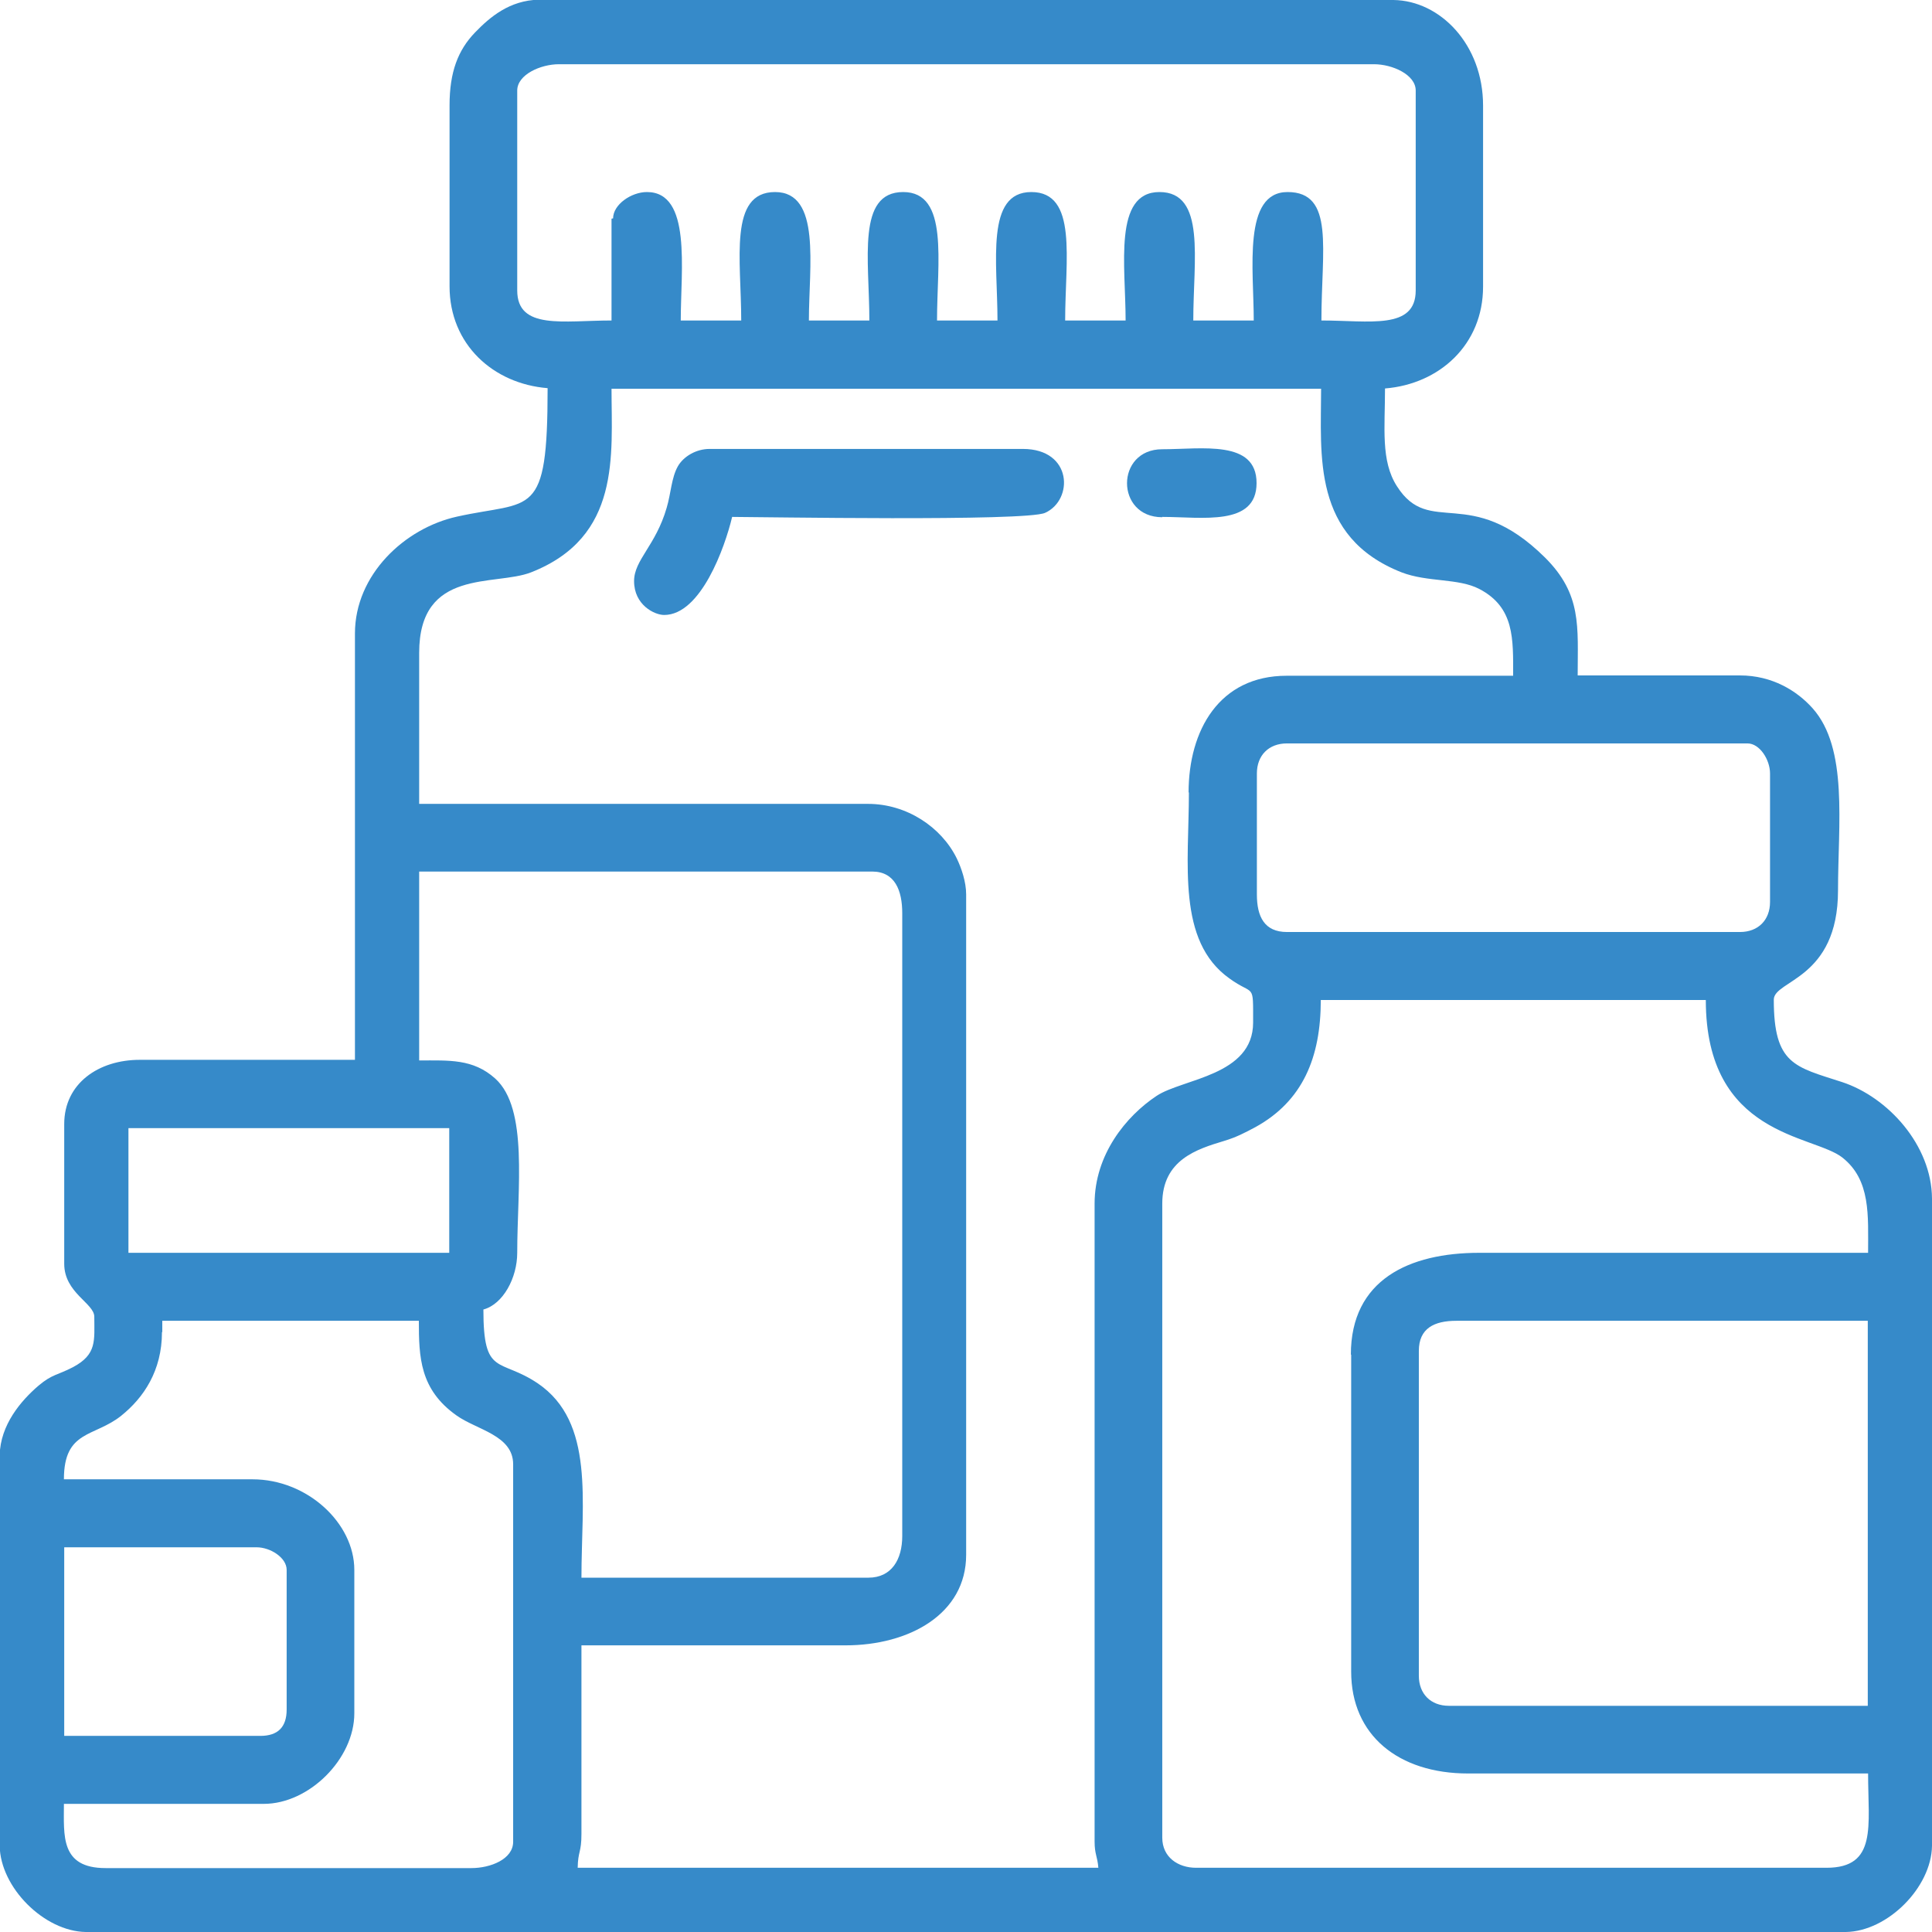 <?xml version="1.0" encoding="UTF-8"?> <svg xmlns="http://www.w3.org/2000/svg" xmlns:xlink="http://www.w3.org/1999/xlink" xml:space="preserve" width="9.067mm" height="9.067mm" version="1.1" style="shape-rendering:geometricPrecision; text-rendering:geometricPrecision; image-rendering:optimizeQuality; fill-rule:evenodd; clip-rule:evenodd" viewBox="0 0 61.67 61.67"> <defs> <style type="text/css"> .fil0 {fill:#368AC9} </style> </defs> <g id="Camada_x0020_1">  <g id="_1999961383744"> <path class="fil0" d="M8.31 55.41l-6.26 0 0 -6.02 6.14 0c0.44,0 0.96,0.33 0.96,0.72l0 4.46c0,0.56 -0.28,0.84 -0.84,0.84zm8.87 -55.41l27.3 0c1.49,0.02 2.86,1.42 2.86,3.37l0 5.78c0,1.85 -1.39,3.11 -3.13,3.25 0,1.26 -0.14,2.31 0.38,3.12 1.05,1.65 2.33,-0.09 4.72,2.27 1.19,1.18 1.05,2.21 1.05,3.77l5.18 0c1.03,0 1.82,0.49 2.32,1.05 1.14,1.28 0.81,3.69 0.81,5.81 0,2.85 -2.05,2.86 -2.05,3.49 0,2.07 0.67,2.14 2.18,2.63 1.46,0.48 2.86,2.01 2.87,3.72l0 20.66c-0.02,1.33 -1.42,2.73 -2.75,2.75l-56.18 0c-1.33,-0.02 -2.73,-1.42 -2.75,-2.75l0 -12.47c0.02,-0.97 0.68,-1.74 1.24,-2.22 0.44,-0.37 0.6,-0.33 1.1,-0.59 0.77,-0.41 0.68,-0.85 0.68,-1.61 0,-0.43 -0.96,-0.76 -0.96,-1.69l0 -4.46c0,-1.3 1.1,-2.05 2.41,-2.05l6.87 0 0 -13.61c0,-1.87 1.58,-3.36 3.26,-3.73 2.39,-0.53 2.89,0.12 2.89,-4.1 -1.74,-0.14 -3.13,-1.4 -3.13,-3.25l0 -5.78c0,-1.06 0.27,-1.76 0.81,-2.32 0.48,-0.5 1.11,-1.03 2.04,-1.05zm28.11 53.48l0 -10.36c0,-0.72 0.49,-0.96 1.2,-0.96l13.13 0 0 12.29 -13.37 0c-0.58,0 -0.96,-0.38 -0.96,-0.96zm-40.11 -10.96l0 -0.36 8.19 0c0,1.16 0.03,2.19 1.2,3.02 0.64,0.46 1.81,0.63 1.81,1.56l0 12.05c0,0.56 -0.73,0.84 -1.33,0.84l-11.68 0c-1.45,0 -1.33,-1.04 -1.33,-2.05l6.38 0c1.45,0 2.89,-1.44 2.89,-2.89l0 -4.58c0,-1.49 -1.5,-2.89 -3.25,-2.89l-6.02 0c0,-1.58 0.97,-1.34 1.83,-2.03 0.71,-0.57 1.3,-1.43 1.3,-2.67zm37.95 0.72l0 10.12c0,2.03 1.51,3.25 3.73,3.25l12.77 0c0,1.68 0.3,3.01 -1.33,3.01l-20.12 0c-0.58,0 -1.08,-0.34 -1.08,-0.96l0 -20.24c0,-1.4 1.11,-1.74 1.97,-2 0.4,-0.12 0.66,-0.26 1,-0.44 1.51,-0.83 2.09,-2.22 2.09,-4.06l12.29 0c0,4.36 3.42,4.29 4.36,5.03 0.91,0.72 0.82,1.85 0.82,3.04l-12.41 0c-2.24,0 -4.1,0.86 -4.1,3.25zm-39.03 -7.23l10.24 0 0 3.98 -10.24 0 0 -3.98zm9.28 -8.19l14.46 0c0.73,0 0.96,0.61 0.96,1.33l0 19.88c0,0.75 -0.34,1.33 -1.08,1.33l-9.16 0c0,-2.44 0.43,-4.96 -1.39,-6.2 -1.23,-0.83 -1.74,-0.2 -1.74,-2.36 0.63,-0.17 1.08,-1.01 1.08,-1.81 0,-2.06 0.36,-4.6 -0.7,-5.56 -0.71,-0.64 -1.48,-0.58 -2.43,-0.58l0 -6.02zm26.74 0.72l0 -3.85c0,-0.58 0.38,-0.96 0.96,-0.96l14.7 0c0.39,0 0.72,0.52 0.72,0.96l0 4.1c0,0.58 -0.38,0.96 -0.96,0.96l-14.46 0c-0.72,0 -0.96,-0.49 -0.96,-1.2zm-2.17 -3.25c0,2.28 -0.39,4.74 1.29,5.94 0.8,0.58 0.76,0.1 0.76,1.41 0,1.7 -2.25,1.79 -3.08,2.34 -0.98,0.65 -1.98,1.88 -1.98,3.44l0 20.36c0,0.41 0.09,0.47 0.12,0.84l-16.62 0c0.01,-0.54 0.12,-0.48 0.12,-1.08l0 -6.02 8.43 0c2.03,0 3.85,-1 3.85,-2.89l0 -21.08c0,-0.4 -0.15,-0.84 -0.3,-1.15 -0.49,-1 -1.6,-1.74 -2.83,-1.74l-14.33 0 0 -4.82c0,-2.72 2.42,-2.12 3.57,-2.57 2.88,-1.13 2.57,-3.74 2.57,-5.86l22.65 0c0,2.12 -0.3,4.73 2.57,5.86 0.83,0.32 1.81,0.18 2.48,0.53 1.13,0.59 1.08,1.6 1.08,2.77l-7.23 0c-2.15,0 -3.13,1.74 -3.13,3.73zm-18.43 -18.31l0 3.25c-1.53,0 -3.01,0.31 -3.01,-0.96l0 -6.38c0,-0.51 0.75,-0.84 1.33,-0.84l26.02 0c0.58,0 1.33,0.33 1.33,0.84l0 6.38c0,1.27 -1.48,0.96 -3.01,0.96 0,-2.27 0.43,-4.1 -1.08,-4.1 -1.44,0 -1.08,2.47 -1.08,4.1l-1.93 0c0,-1.94 0.41,-4.1 -1.08,-4.1 -1.48,0 -1.08,2.36 -1.08,4.1l-1.93 0c0,-1.94 0.41,-4.1 -1.08,-4.1 -1.47,0 -1.08,2.23 -1.08,4.1l-1.93 0c0,-1.86 0.39,-4.1 -1.08,-4.1 -1.49,0 -1.08,2.16 -1.08,4.1l-1.93 0c0,-1.73 0.4,-4.1 -1.08,-4.1 -1.49,0 -1.08,2.16 -1.08,4.1l-1.93 0c0,-1.63 0.35,-4.1 -1.08,-4.1 -0.5,0 -1.08,0.4 -1.08,0.84z"></path> <path class="fil0" d="M20.24 18.55c0,0.76 0.65,1.08 0.96,1.08 1.17,0 1.94,-2.16 2.17,-3.13 0.87,0 9.38,0.15 9.99,-0.13 0.91,-0.41 0.88,-2.04 -0.71,-2.04l-10 0c-0.43,0 -0.83,0.24 -1.01,0.55 -0.21,0.37 -0.22,0.86 -0.36,1.33 -0.35,1.21 -1.04,1.66 -1.04,2.34z"></path> <path class="fil0" d="M37.1 16.5c1.27,0 3.01,0.31 3.01,-1.08 0,-1.39 -1.74,-1.08 -3.01,-1.08 -1.5,0 -1.5,2.17 0,2.17z"></path> </g> </g> </svg> 